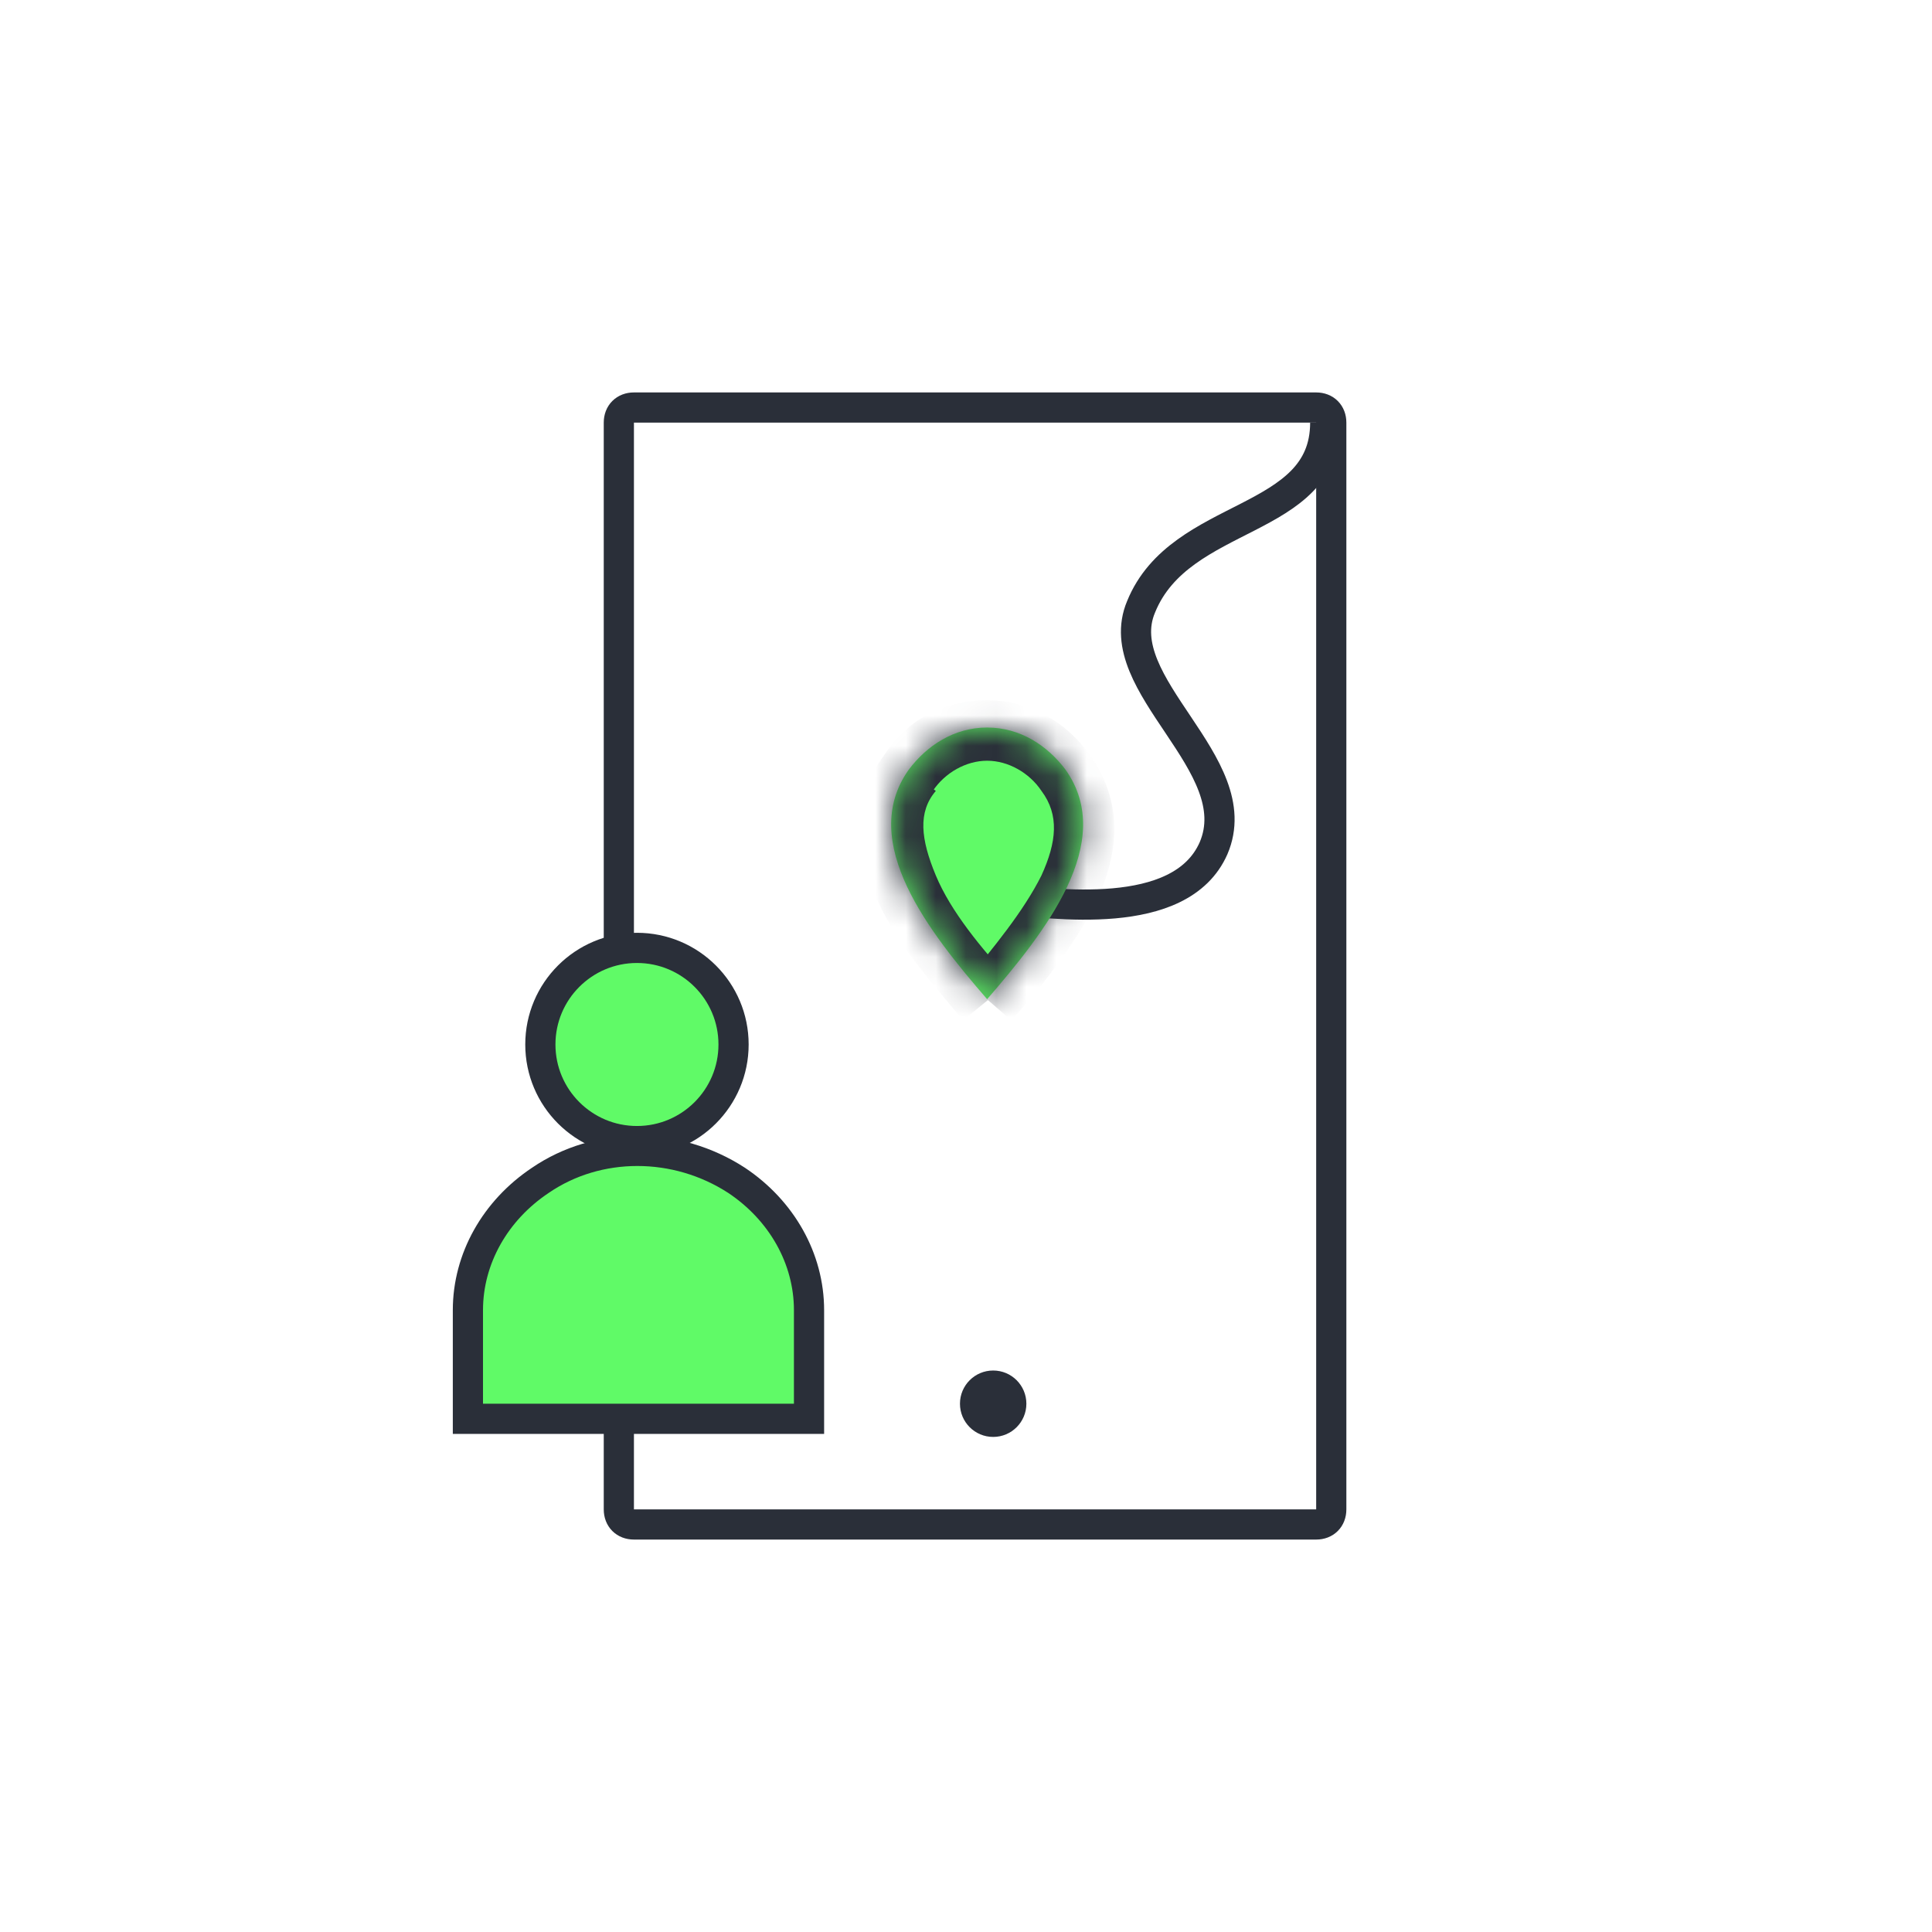 <?xml version="1.0" encoding="utf-8"?>
<!-- Generator: Adobe Illustrator 25.2.3, SVG Export Plug-In . SVG Version: 6.00 Build 0)  -->
<svg version="1.1" id="Layer_1" xmlns="http://www.w3.org/2000/svg" xmlns:xlink="http://www.w3.org/1999/xlink" x="0px" y="0px"
	 viewBox="0 0 64 64" style="enable-background:new 0 0 64 64;" xml:space="preserve">
<style type="text/css">
	.st0{fill:none;stroke:#2A2F39;}
	.st1{fill:#60FA67;stroke:#2A2F39;}
	.st2{fill:#60FA67;}
	.st3{fill:#FFFFFF;filter:url(#Adobe_OpacityMaskFilter);}
	.st4{mask:url(#path-7-inside-1_1_);fill:#2A2F39;}
	.st5{fill:#2A2F39;}
</style>
<path class="st0" d="M21,13.5h22.6c0.3,0,0.5,0.2,0.5,0.5v36c0,0.3-0.2,0.5-0.5,0.5H21c-0.3,0-0.5-0.2-0.5-0.5V14
	C20.5,13.7,20.7,13.5,21,13.5z"/>
<path class="st1" d="M17.9,39.1c1.9-1.3,4.5-1.3,6.5,0c1.5,1,2.4,2.6,2.4,4.3V47c0,0,0,0,0,0H15.5c0,0,0,0,0,0l0-3.6
	C15.5,41.7,16.4,40.1,17.9,39.1z"/>
<circle class="st1" cx="21.1" cy="34.6" r="3.2"/>
<path class="st0" d="M33.3,29.8c1.5,0.1,5.8,0.8,6.9-1.7c1.2-2.8-3.5-5.4-2.4-8c1.3-3.2,6.1-2.7,6.1-6.1"/>
<path class="st2" d="M32.7,33.1c1.9-2.2,4.3-5.2,2.6-7.6c-0.6-0.8-1.5-1.4-2.6-1.4c-1.1,0-2,0.6-2.6,1.4
	C28.4,27.9,30.8,30.9,32.7,33.1z"/>
<defs>
	<filter id="Adobe_OpacityMaskFilter" filterUnits="userSpaceOnUse" x="28.5" y="23.2" width="8.4" height="10.6">
		<feColorMatrix  type="matrix" values="1 0 0 0 0  0 1 0 0 0  0 0 1 0 0  0 0 0 1 0"/>
	</filter>
</defs>
<mask maskUnits="userSpaceOnUse" x="28.5" y="23.2" width="8.4" height="10.6" id="path-7-inside-1_1_">
	<path class="st3" d="M32.7,33.1c1.9-2.2,4.3-5.2,2.6-7.6c-0.6-0.8-1.5-1.4-2.6-1.4c-1.1,0-2,0.6-2.6,1.4
		C28.4,27.9,30.8,30.9,32.7,33.1z"/>
</mask>
<path class="st4" d="M32.7,23.2c-1.5,0-2.7,0.7-3.4,1.8l1.6,1.2c0.4-0.6,1.1-1,1.8-1V23.2z M36.1,25c-0.8-1.1-2-1.8-3.4-1.8v2
	c0.7,0,1.4,0.4,1.8,1L36.1,25z M33.5,33.8c1-1.1,2.1-2.5,2.8-3.9c0.7-1.5,1-3.2-0.2-4.9l-1.6,1.2c0.6,0.8,0.5,1.7,0,2.8
	c-0.6,1.2-1.6,2.4-2.5,3.5L33.5,33.8z M33.5,32.5c-1-1.1-2-2.3-2.5-3.5c-0.5-1.2-0.6-2.1,0-2.8L29.3,25c-1.2,1.6-0.9,3.4-0.2,4.9
	c0.7,1.5,1.9,2.8,2.8,3.9L33.5,32.5z"/>
<circle class="st5" cx="32.9" cy="46.5" r="1.1"/>
</svg>
